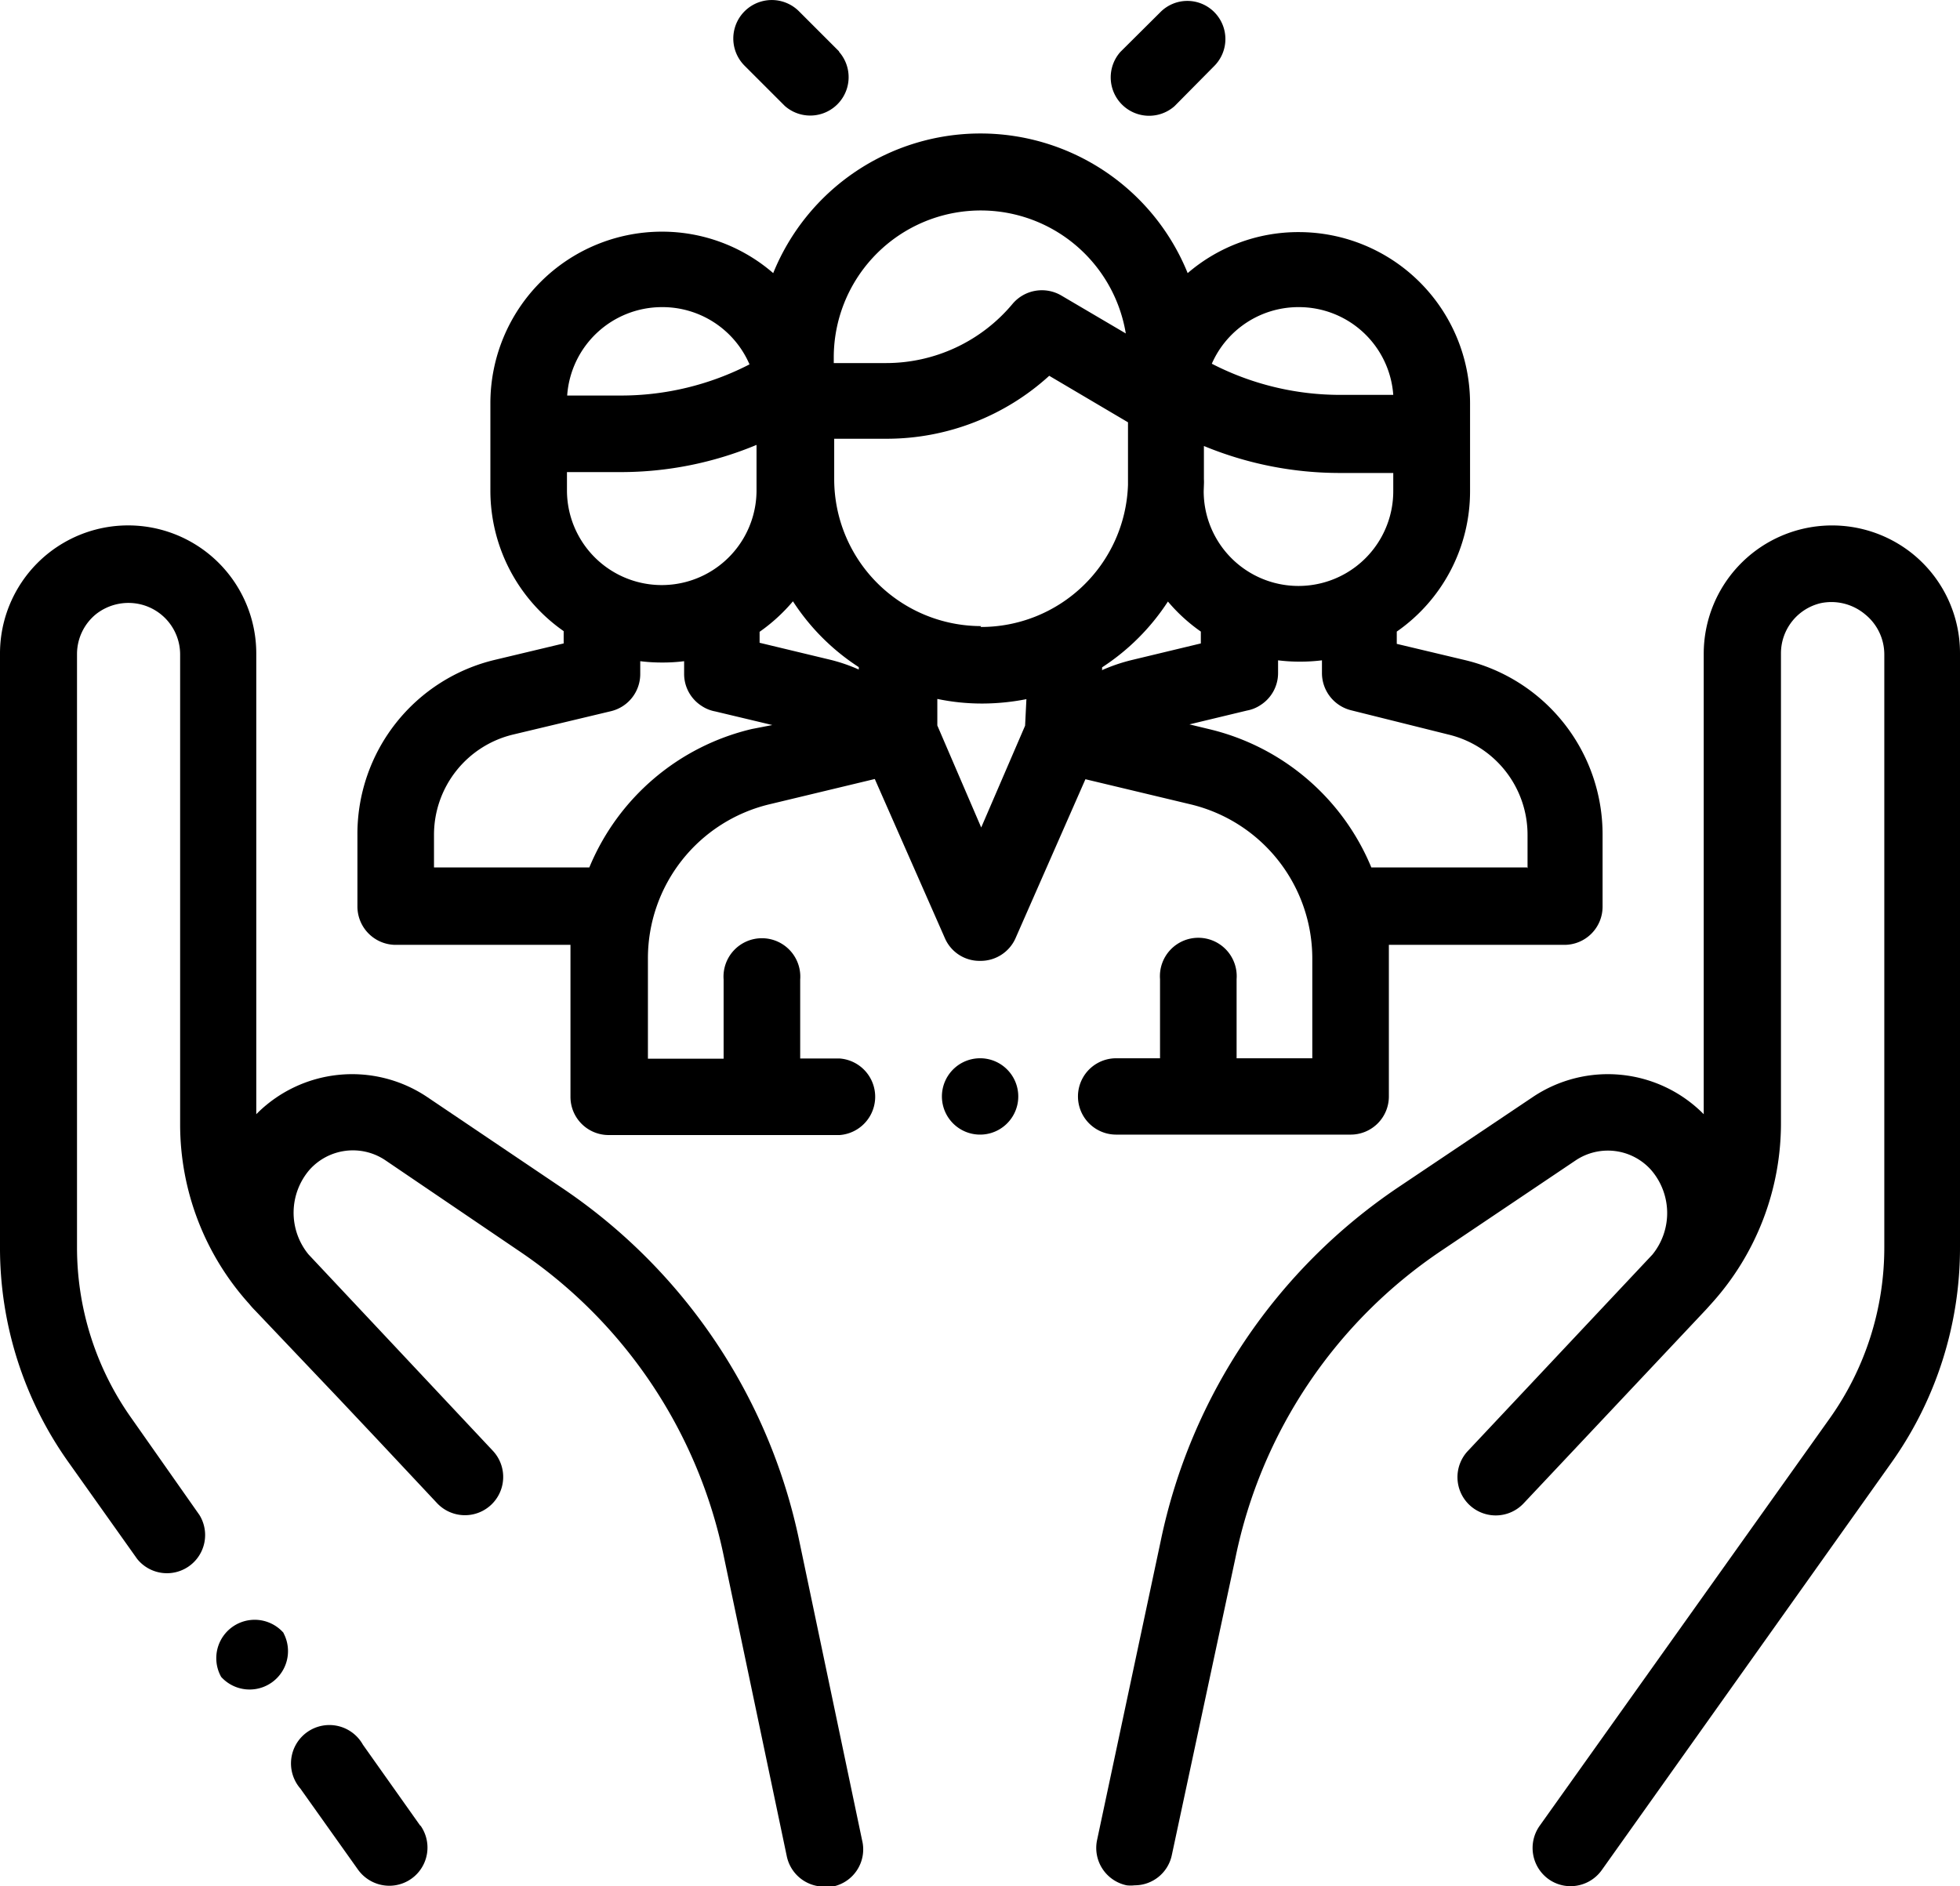 <?xml version="1.0" encoding="UTF-8"?> <svg xmlns="http://www.w3.org/2000/svg" id="Layer_1" data-name="Layer 1" viewBox="0 0 89.33 85.98"> <title>Artboard 43</title> <path d="M19.16,83.23l-2.62-3.7a1.75,1.75,0,1,0-2.85,2l2.63,3.7a1.76,1.76,0,0,0,1.42.73,1.74,1.74,0,0,0,1.42-2.75Z"></path> <path d="M39.29,83.88,36.43,70.25A25.69,25.69,0,0,0,25.57,54.12L19.46,50a6.14,6.14,0,0,0-7.78.79v-21A5.84,5.84,0,1,0,0,29.79V56.84a16.85,16.85,0,0,0,3.14,9.84l3.11,4.38a1.74,1.74,0,0,0,2.84-2L6,64.66a13.44,13.44,0,0,1-2.49-7.82V29.79A2.35,2.35,0,0,1,4.37,28a2.39,2.39,0,0,1,2-.46,2.35,2.35,0,0,1,1.84,2.3V51.25a12.21,12.21,0,0,0,3.15,8.19,3.65,3.65,0,0,0,.27.3l3.8,4,1.8,1.91,0,0,2.69,2.87a1.74,1.74,0,1,0,2.54-2.39l-4.4-4.69-4-4.26,0,0a3,3,0,0,1,.05-3.86,2.65,2.65,0,0,1,3.44-.44L23.62,57A22.19,22.19,0,0,1,33,71l2.86,13.62A1.74,1.74,0,0,0,37.58,86a1.47,1.47,0,0,0,.36,0A1.73,1.73,0,0,0,39.29,83.88Z"></path> <path d="M12.93,74.44v0a1.75,1.75,0,0,0-2.85,2l0,0a1.75,1.75,0,0,0,2.84-2Z"></path> <path d="M87.15,25.23a5.85,5.85,0,0,0-9.5,4.56v21A6.14,6.14,0,0,0,69.87,50l-6.11,4.1A25.73,25.73,0,0,0,52.9,70.25L50,83.88a1.74,1.74,0,0,0,1.35,2.06,1.47,1.47,0,0,0,.36,0,1.73,1.73,0,0,0,1.7-1.39L56.31,71A22.23,22.23,0,0,1,65.71,57l6.11-4.11a2.64,2.64,0,0,1,3.43.44,3,3,0,0,1,.06,3.86l0,0-8.41,8.95a1.74,1.74,0,1,0,2.54,2.39l8.32-8.84.27-.3a12.25,12.25,0,0,0,3.14-8.19V29.79A2.35,2.35,0,0,1,83,27.49,2.39,2.39,0,0,1,85,28a2.35,2.35,0,0,1,.88,1.84V56.84a13.44,13.44,0,0,1-2.49,7.82L70.17,83.23a1.75,1.75,0,0,0,.41,2.43,1.73,1.73,0,0,0,1,.32A1.75,1.75,0,0,0,73,85.25L86.2,66.68a16.91,16.91,0,0,0,3.13-9.84V29.79A5.82,5.82,0,0,0,87.15,25.23Z"></path> <path d="M66.77,30.09l-3.11-.74v-.56A7.79,7.79,0,0,0,67,22.39v-4a7.81,7.81,0,0,0-7.81-7.81,7.73,7.73,0,0,0-5.06,1.87,10.19,10.19,0,0,0-18.89,0,7.73,7.73,0,0,0-5.08-1.89,7.82,7.82,0,0,0-7.81,7.81v4a7.81,7.81,0,0,0,3.34,6.4v.56l-3.1.74a8.16,8.16,0,0,0-6.3,8v3.26A1.75,1.75,0,0,0,18,43.07h8c0,.21,0,.42,0,.64V50a1.74,1.74,0,0,0,1.74,1.74H38.27a1.75,1.75,0,0,0,0-3.49h-1.8v-3.6a1.75,1.75,0,1,0-3.49,0v3.61H29.53V43.71a7.22,7.22,0,0,1,5.55-7.05l4.79-1.15,3.21,7.29a1.72,1.72,0,0,0,1.59,1h0a1.74,1.74,0,0,0,1.6-1l3.2-7.28,4.77,1.14a7.23,7.23,0,0,1,5.57,7.05v4.53H56.36V44.63a1.75,1.75,0,1,0-3.49,0v3.61h-2a1.74,1.74,0,1,0,0,3.48H61.55A1.74,1.74,0,0,0,63.3,50V43.71c0-.22,0-.43,0-.64h8a1.74,1.74,0,0,0,1.74-1.75V38.06A8.17,8.17,0,0,0,66.77,30.09ZM59.19,14a4.31,4.31,0,0,1,4.31,4H61.08a12.76,12.76,0,0,1-5.85-1.42A4.31,4.31,0,0,1,59.19,14Zm-4.32,8.1a2.26,2.26,0,0,0,0-.26V20.33a16.21,16.21,0,0,0,6.2,1.23h2.43v.83a4.32,4.32,0,0,1-8.64,0ZM38,16.26h0A6.7,6.7,0,0,1,51.31,15.2l-2.94-1.73a1.75,1.75,0,0,0-2.22.38,7.51,7.51,0,0,1-5.78,2.7H38v-.29ZM30.16,14a4.32,4.32,0,0,1,4,2.61,12.79,12.79,0,0,1-5.85,1.42H25.85A4.33,4.33,0,0,1,30.16,14Zm-4.32,7.52h2.44a16.07,16.07,0,0,0,6.2-1.24v2.07a4.32,4.32,0,0,1-8.64,0v-.83Zm8.43,11.71a10.67,10.67,0,0,0-7.41,6.31H19.78V38.06a4.7,4.7,0,0,1,3.62-4.58l4.44-1.06a1.74,1.74,0,0,0,1.34-1.7v-.58a7.93,7.93,0,0,0,1,.06,7.66,7.66,0,0,0,1-.06v.57a1.73,1.73,0,0,0,.8,1.47,1.65,1.65,0,0,0,.62.25l2.6.62Zm4.87-2.71a7.68,7.68,0,0,0-1.4-.47l-3.12-.75V28.8a8,8,0,0,0,1.52-1.39,10.13,10.13,0,0,0,3,3v.14Zm7.58,2.56-2,4.64-2-4.65V31.86a9.93,9.93,0,0,0,2.06.21,10.51,10.51,0,0,0,2-.2Zm-2-4.54a6.7,6.7,0,0,1-6.7-6.7V20h2.38a11,11,0,0,0,7.42-2.87l3.59,2.12v2.85A6.7,6.7,0,0,1,44.69,28.58Zm5.51,2v-.12a10.23,10.23,0,0,0,3-3,7.81,7.81,0,0,0,1.5,1.37v.54l-3.12.75A8,8,0,0,0,50.2,30.56Zm19.37,9h-7.1a10.67,10.67,0,0,0-7.42-6.31l-.87-.21,2.62-.63a1.65,1.65,0,0,0,.62-.25,1.73,1.73,0,0,0,.8-1.47v-.57a7.77,7.77,0,0,0,1,.06,7.93,7.93,0,0,0,1-.06v.58a1.75,1.75,0,0,0,1.34,1.7L66,33.48a4.7,4.7,0,0,1,3.62,4.58v1.52Z"></path> <path d="M45.9,48.75a1.73,1.73,0,0,0-1.23-.51,1.74,1.74,0,1,0,1.23.51Z"></path> <path d="M38.24,2.34,36.41.51A1.75,1.75,0,0,0,33.94,3l1.83,1.83a1.75,1.75,0,0,0,2.47-2.47Z"></path> <path d="M55.35.56a1.73,1.73,0,0,0-2.47,0L51.06,2.37a1.75,1.75,0,0,0,2.47,2.47L55.35,3A1.74,1.74,0,0,0,55.35.56Z"></path> </svg> 